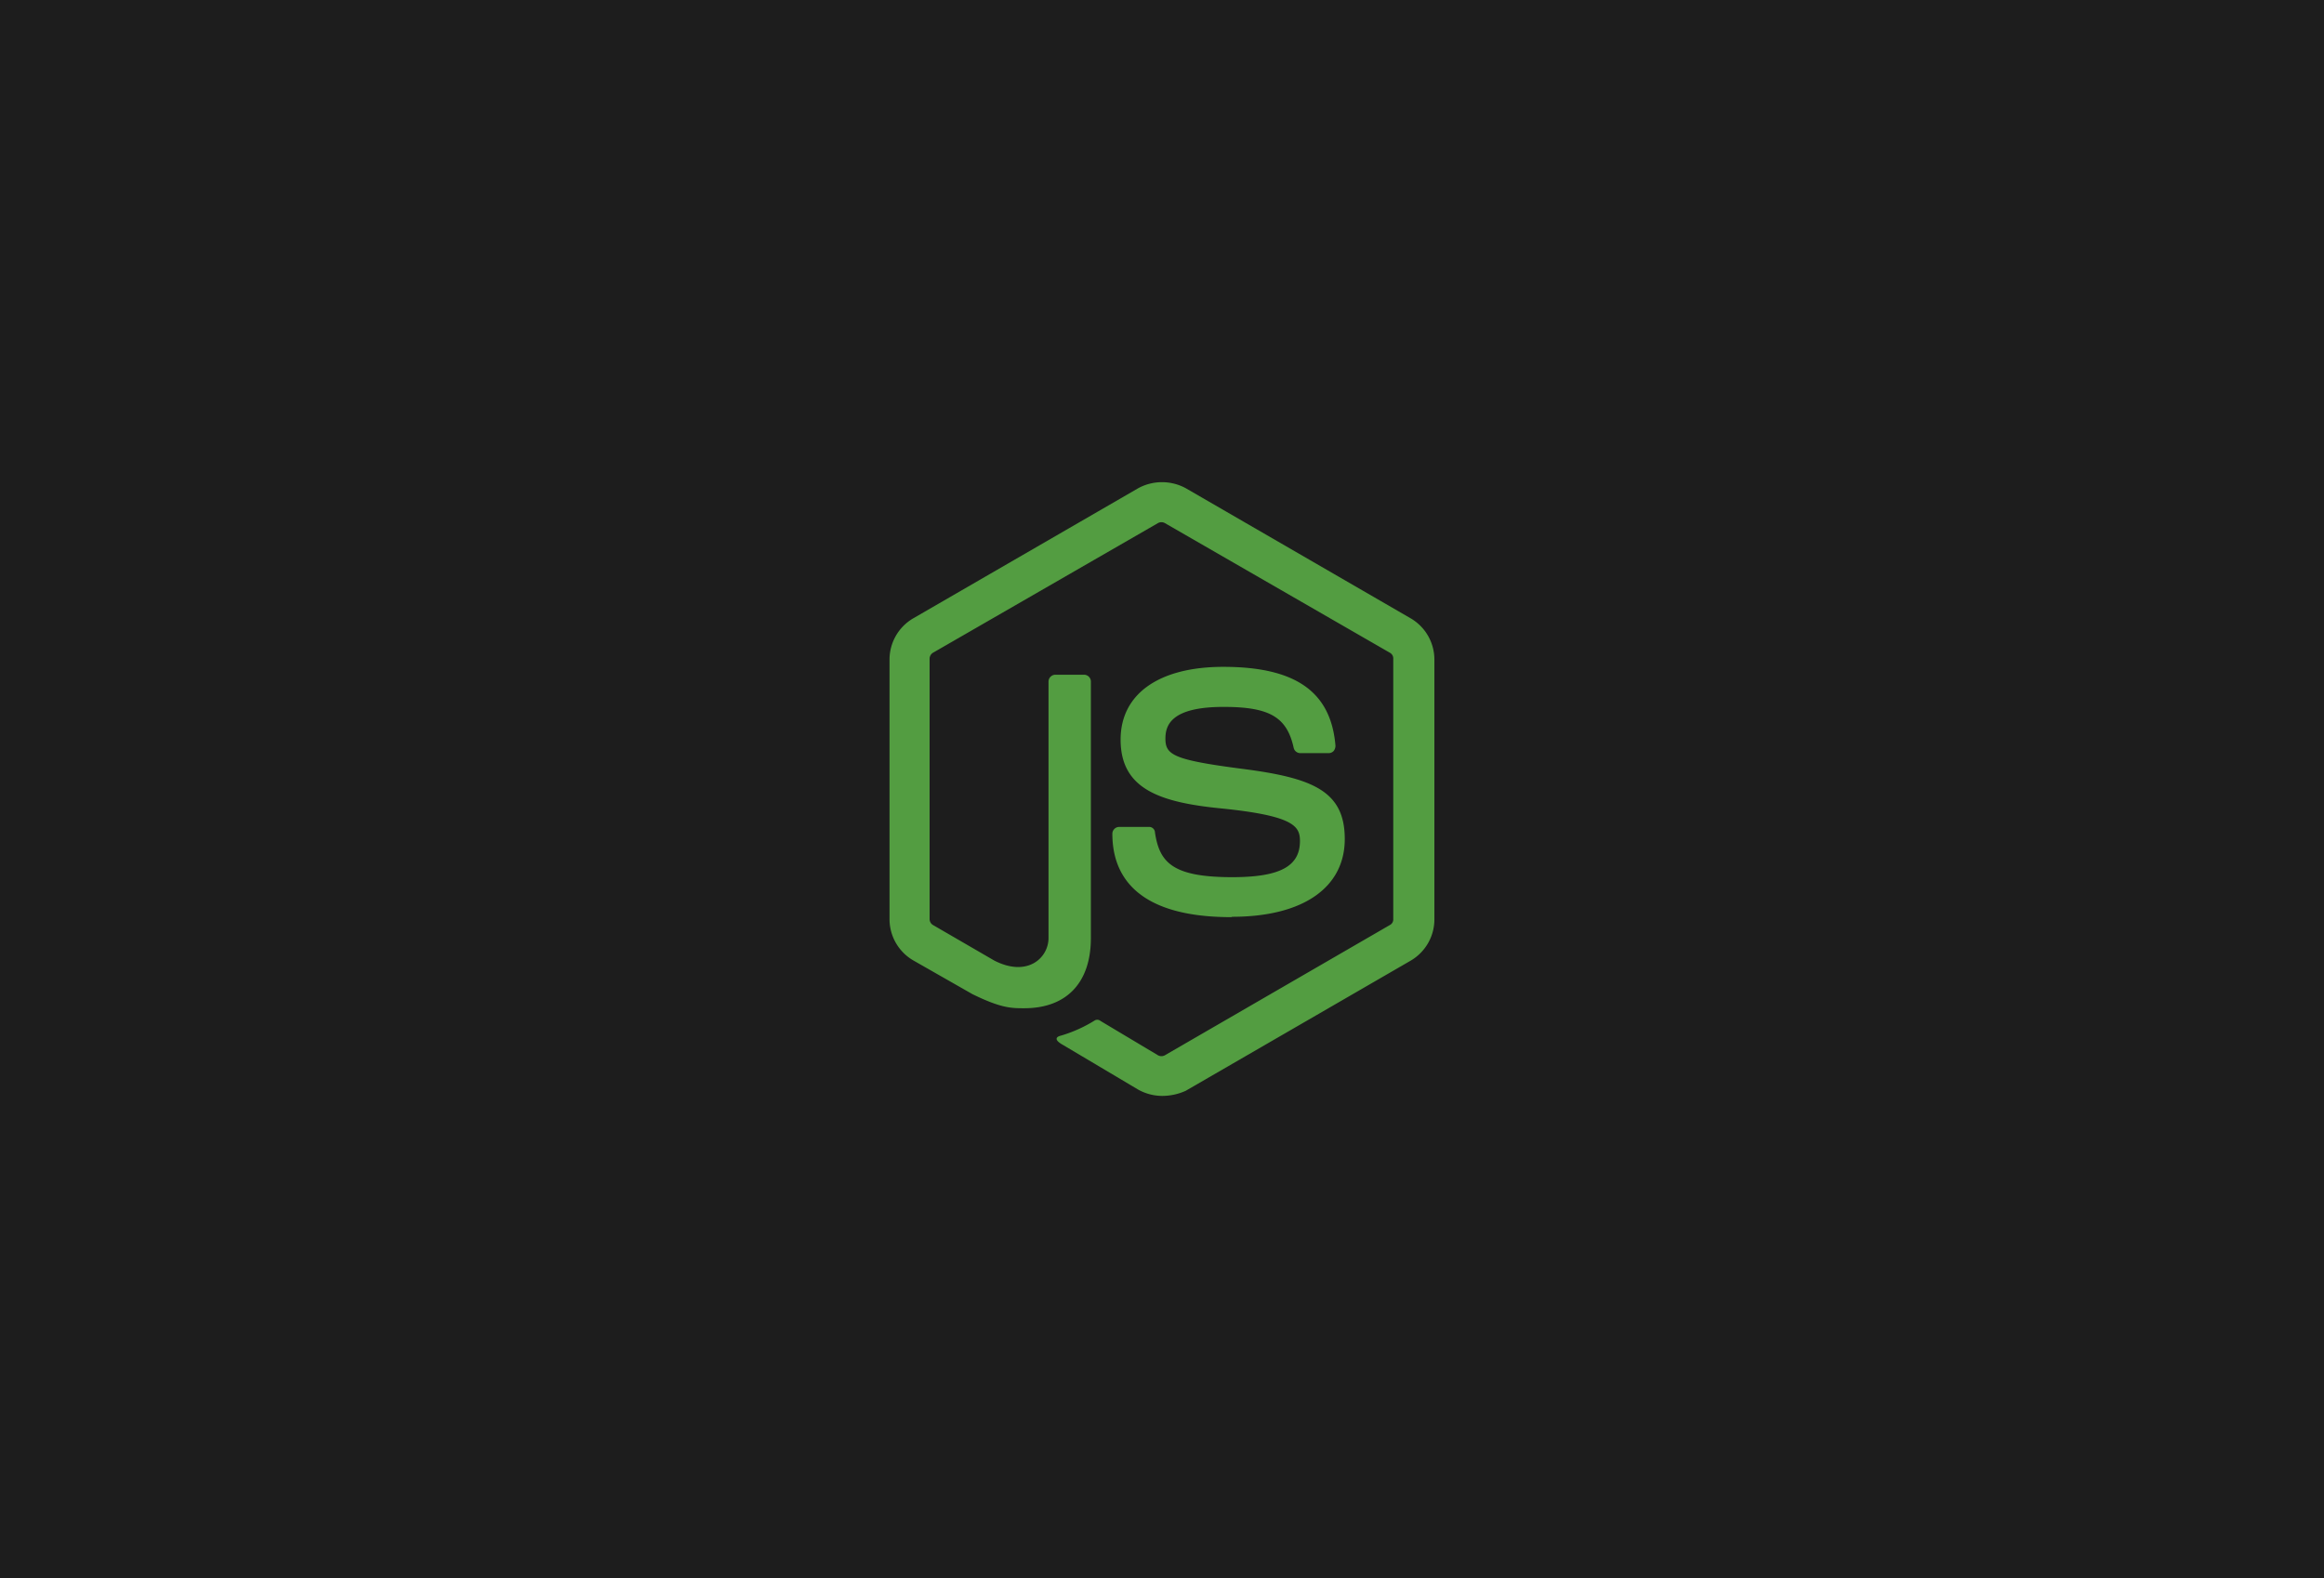 <svg id="Laag_1" data-name="Laag 1" xmlns="http://www.w3.org/2000/svg" viewBox="0 0 265 180"><defs><style>.cls-1{fill:#1d1d1d;}.cls-2{fill:#539d41;}</style></defs><title>CoraPay - Integration</title><rect class="cls-1" width="265" height="180"/><path class="cls-2" d="M132.5,125a5.67,5.67,0,0,1-2.7-.71l-8.55-5.08c-1.29-.71-.65-1-.26-1.09a15.54,15.54,0,0,0,3.86-1.74.58.58,0,0,1,.64.07l6.56,3.92a.81.81,0,0,0,.77,0l25.66-14.86a.72.72,0,0,0,.39-.7V75.16a.74.74,0,0,0-.39-.71L132.82,59.66a.81.81,0,0,0-.77,0L106.39,74.45a.81.81,0,0,0-.39.71v29.65a.79.79,0,0,0,.39.7l7,4.06c3.79,1.93,6.17-.33,6.17-2.58V77.73a.79.79,0,0,1,.78-.77h3.28a.78.78,0,0,1,.77.77V107c0,5.08-2.77,8-7.59,8-1.48,0-2.64,0-5.92-1.61l-6.75-3.85a5.45,5.45,0,0,1-2.7-4.7V75.23a5.45,5.45,0,0,1,2.7-4.7L129.8,55.68a5.68,5.68,0,0,1,5.4,0l25.66,14.85a5.45,5.45,0,0,1,2.7,4.7v29.64a5.45,5.45,0,0,1-2.7,4.7L135.2,124.42a6.53,6.53,0,0,1-2.7.58Zm7.91-20.39c-11.25,0-13.57-5.14-13.57-9.51a.78.78,0,0,1,.77-.78H131a.66.66,0,0,1,.7.65c.52,3.41,2,5.08,8.81,5.08,5.41,0,7.72-1.22,7.72-4.12,0-1.67-.64-2.89-9.07-3.73-7-.7-11.38-2.25-11.38-7.84,0-5.21,4.37-8.3,11.71-8.3,8.23,0,12.28,2.83,12.79,9a1,1,0,0,1-.19.58.79.79,0,0,1-.51.26h-3.35a.77.77,0,0,1-.71-.58c-.77-3.54-2.76-4.69-8-4.69-5.92,0-6.63,2.05-6.63,3.6,0,1.86.84,2.44,8.81,3.47s11.64,2.51,11.64,8-4.69,8.87-12.86,8.87Z"/></svg>